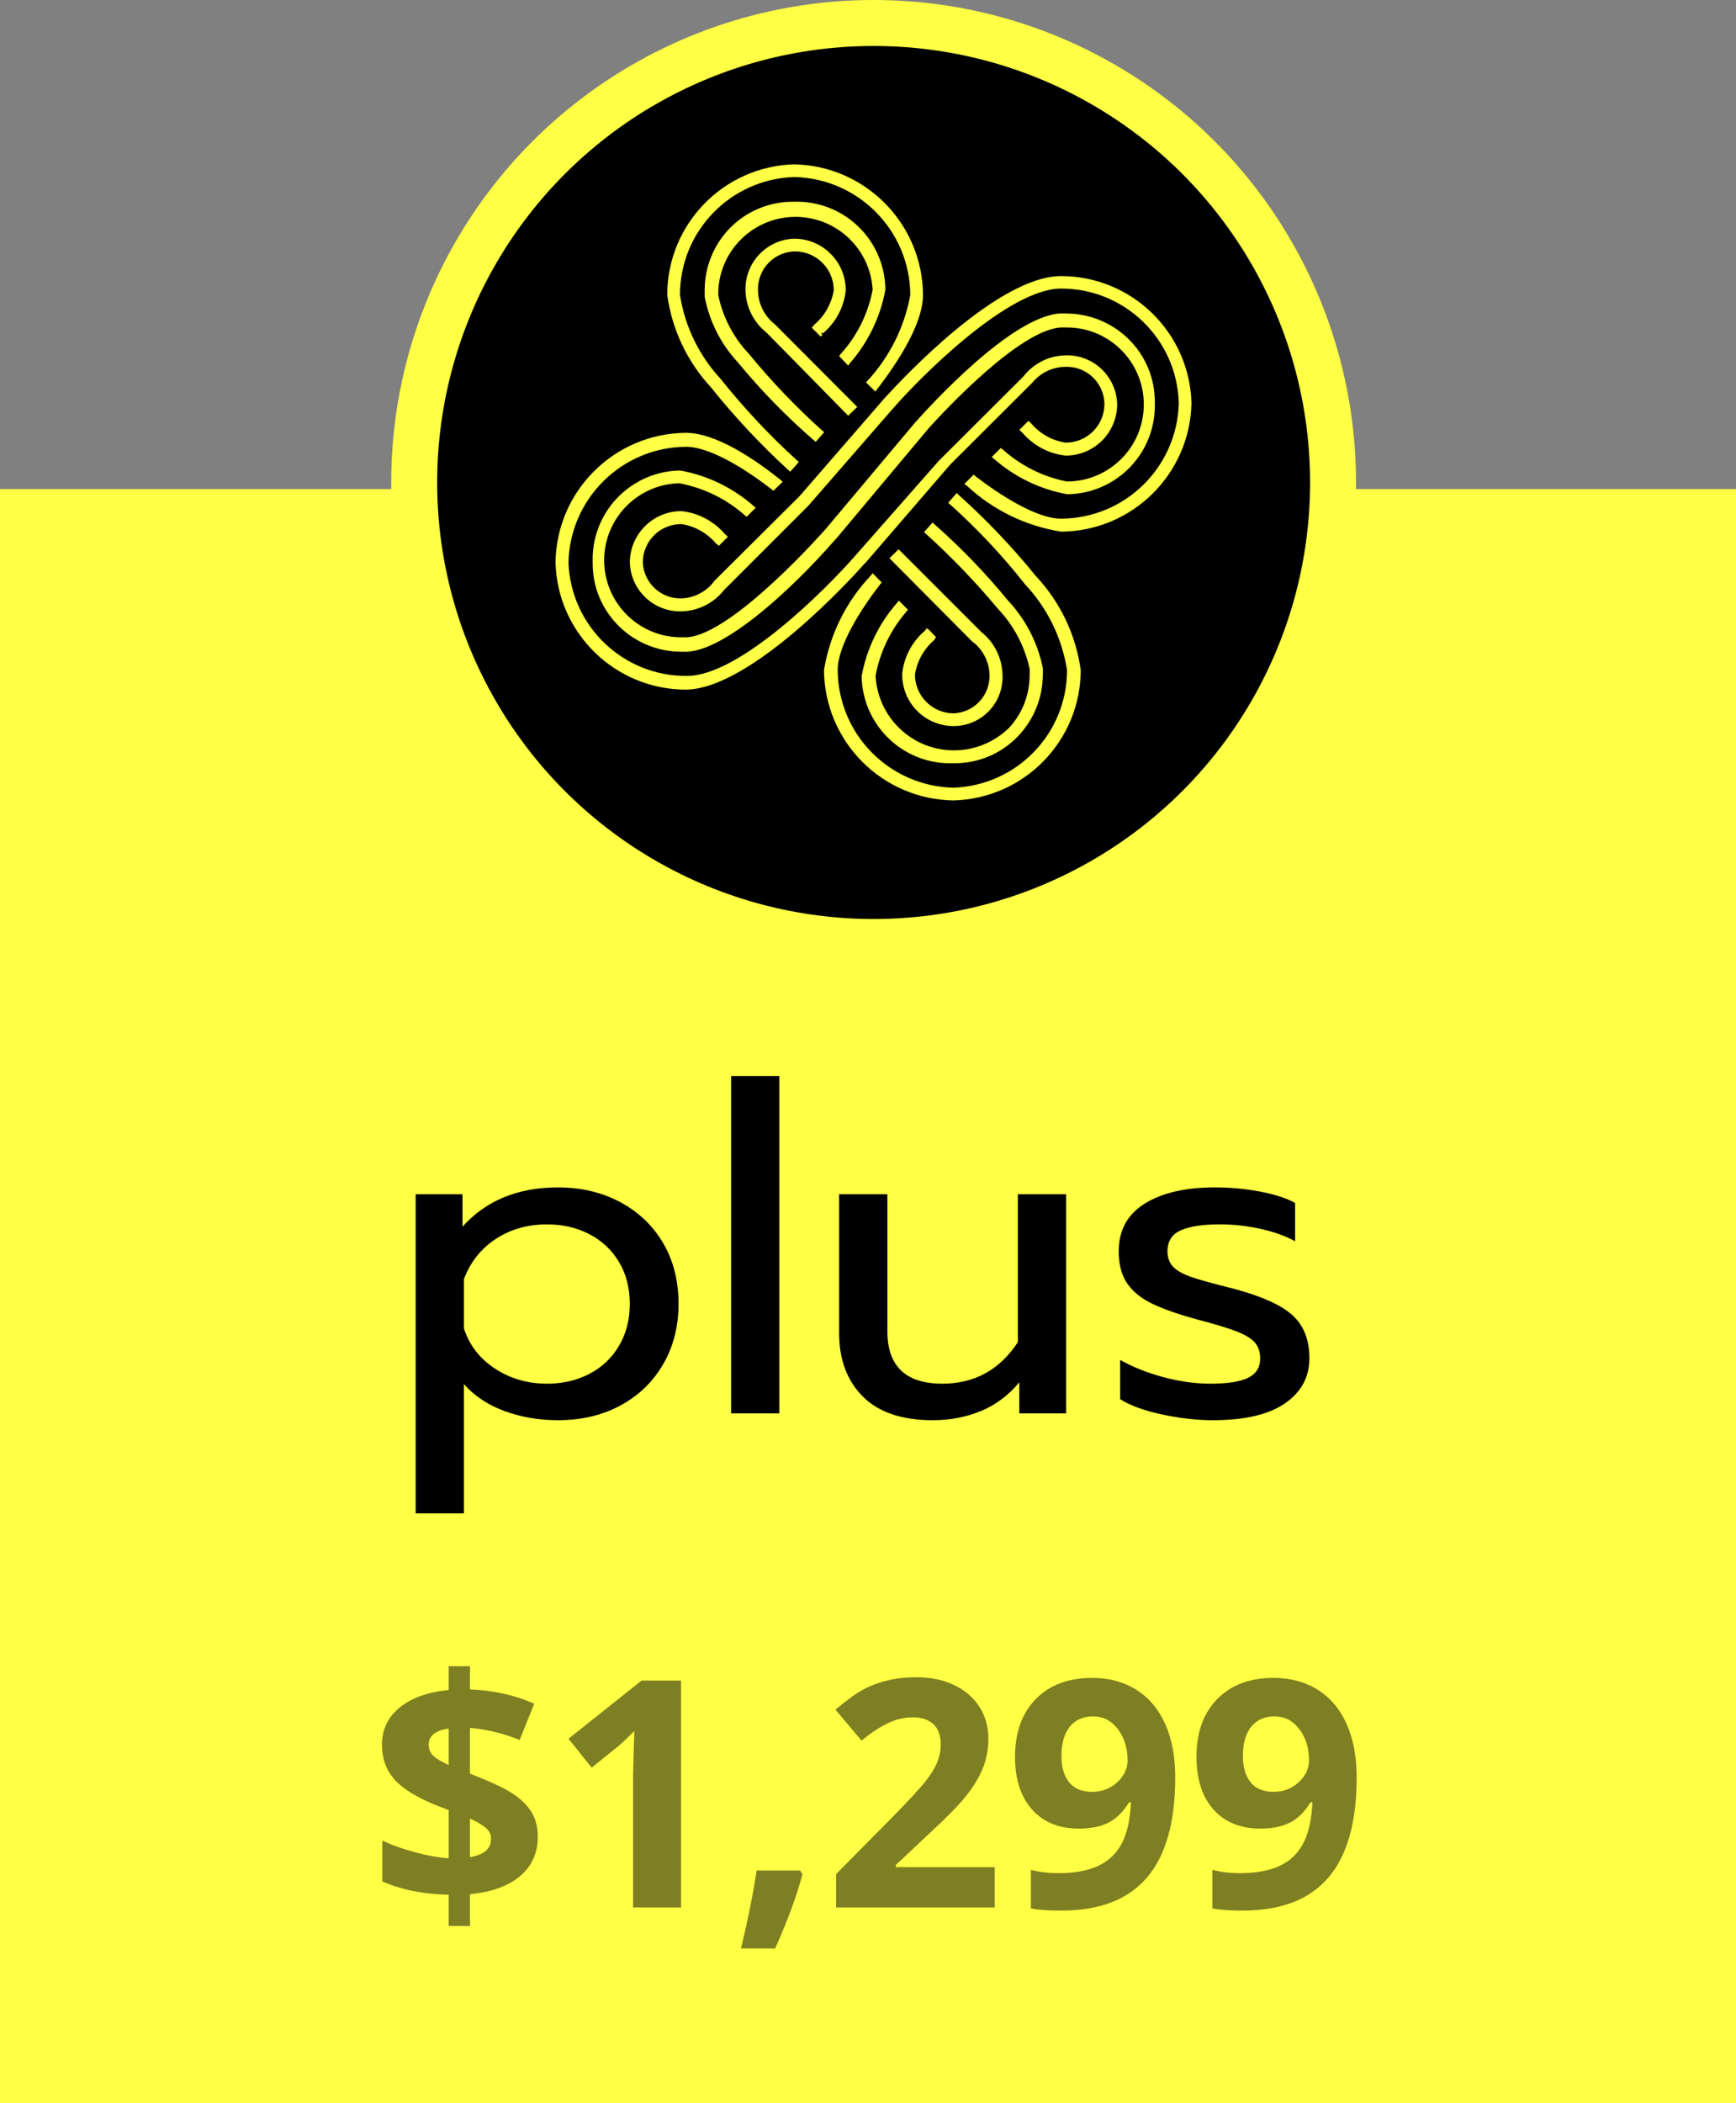 <?xml version="1.0" encoding="UTF-8"?>
<svg width="71px" height="86px" viewBox="0 0 71 86" version="1.1" xmlns="http://www.w3.org/2000/svg" xmlns:xlink="http://www.w3.org/1999/xlink">
    <rect x="0" y="0" width="71" height="86" fill="#808080" stroke="none"/>
    <!-- Generator: Sketch 61 (89581) - https://sketch.com -->
    <title>plus</title>
    <desc>Created with Sketch.</desc>
    <g id="Chroma-Product-Page" stroke="none" stroke-width="1" fill="none" fill-rule="evenodd">
        <g id="Chroma-Product-Page-Mobile" transform="translate(-213, -5881)">
            <g id="plus" transform="translate(213, 5881)">
                <rect id="Rectangle-Copy-5" fill="#FFFF45" x="0" y="20" width="71" height="66"></rect>
                <path d="M19.221,78.755 L19.221,77.454 C20.097,77.374 20.779,77.129 21.265,76.721 C21.752,76.313 21.995,75.772 21.995,75.099 C21.995,74.727 21.914,74.401 21.751,74.122 C21.588,73.842 21.332,73.586 20.983,73.354 C20.634,73.121 20.047,72.846 19.221,72.528 L19.221,72.528 L19.221,70.656 C19.915,70.715 20.593,70.88 21.253,71.151 L21.253,71.151 L21.849,69.666 C21.066,69.319 20.191,69.124 19.221,69.082 L19.221,69.082 L19.221,68.136 L18.352,68.136 L18.352,69.107 C17.493,69.192 16.823,69.432 16.343,69.827 C15.862,70.223 15.622,70.728 15.622,71.341 C15.622,71.913 15.797,72.392 16.146,72.779 C16.495,73.166 17.089,73.525 17.927,73.855 L17.927,73.855 L18.352,74.02 L18.352,75.988 C17.946,75.962 17.483,75.88 16.965,75.74 C16.446,75.601 16.003,75.44 15.635,75.258 L15.635,75.258 L15.635,76.934 C16.414,77.276 17.319,77.458 18.352,77.479 L18.352,77.479 L18.352,78.755 L19.221,78.755 Z M18.352,72.173 C18.064,72.046 17.856,71.922 17.727,71.802 C17.597,71.681 17.533,71.528 17.533,71.341 C17.533,70.982 17.806,70.762 18.352,70.681 L18.352,70.681 L18.352,72.173 Z M19.221,75.943 L19.221,74.363 C19.509,74.494 19.725,74.621 19.869,74.744 C20.013,74.866 20.085,75.017 20.085,75.194 C20.085,75.596 19.797,75.846 19.221,75.943 L19.221,75.943 Z M27.854,78 L27.854,68.72 L26.242,68.72 L23.252,71.1 L24.198,72.281 L25.264,71.424 C25.391,71.322 25.618,71.109 25.944,70.783 L25.944,70.783 L25.912,71.748 L25.893,72.63 L25.893,78 L27.854,78 Z M31.701,79.676 C32.226,78.504 32.598,77.49 32.818,76.635 L32.818,76.635 L32.723,76.489 L30.946,76.489 C30.793,77.488 30.58,78.55 30.304,79.676 L30.304,79.676 L31.701,79.676 Z M40.683,78 L40.683,76.35 L36.639,76.35 L36.639,76.261 L37.833,75.137 C38.628,74.409 39.184,73.849 39.499,73.455 C39.814,73.062 40.047,72.677 40.197,72.303 C40.347,71.928 40.423,71.528 40.423,71.1 C40.423,70.609 40.3,70.173 40.054,69.792 C39.809,69.412 39.464,69.115 39.02,68.904 C38.575,68.692 38.063,68.586 37.484,68.586 C37.044,68.586 36.646,68.63 36.29,68.717 C35.935,68.803 35.607,68.927 35.306,69.088 C35.006,69.249 34.627,69.524 34.17,69.913 L34.17,69.913 L35.237,71.176 C35.605,70.872 35.958,70.637 36.297,70.472 C36.635,70.307 36.984,70.224 37.344,70.224 C37.687,70.224 37.961,70.315 38.166,70.497 C38.371,70.679 38.474,70.956 38.474,71.329 C38.474,71.578 38.427,71.819 38.334,72.052 C38.241,72.285 38.089,72.538 37.877,72.811 C37.666,73.084 37.215,73.574 36.525,74.28 L36.525,74.28 L34.196,76.635 L34.196,78 L40.683,78 Z M43.412,78.127 C44.974,78.127 46.14,77.676 46.91,76.775 C47.68,75.874 48.065,74.509 48.065,72.681 C48.065,71.834 47.928,71.105 47.653,70.494 C47.378,69.882 46.983,69.416 46.469,69.094 C45.955,68.773 45.355,68.612 44.669,68.612 C43.696,68.612 42.927,68.901 42.362,69.478 C41.797,70.056 41.514,70.842 41.514,71.836 C41.514,72.759 41.747,73.479 42.213,73.998 C42.678,74.516 43.315,74.775 44.123,74.775 C44.606,74.775 45.008,74.695 45.329,74.534 C45.651,74.373 45.934,74.094 46.18,73.696 L46.18,73.696 L46.256,73.696 C46.222,74.42 46.093,74.988 45.869,75.401 C45.645,75.813 45.321,76.116 44.898,76.308 C44.475,76.501 43.935,76.597 43.279,76.597 C42.89,76.597 42.517,76.553 42.162,76.464 L42.162,76.464 L42.162,78.038 C42.445,78.097 42.862,78.127 43.412,78.127 Z M44.669,73.271 C44.246,73.271 43.931,73.14 43.723,72.877 C43.516,72.615 43.412,72.26 43.412,71.811 C43.412,71.286 43.527,70.884 43.755,70.605 C43.984,70.326 44.301,70.186 44.707,70.186 C45.118,70.186 45.455,70.36 45.72,70.707 C45.984,71.054 46.116,71.479 46.116,71.982 C46.116,72.321 45.975,72.62 45.691,72.881 C45.408,73.141 45.067,73.271 44.669,73.271 Z M50.833,78.127 C52.394,78.127 53.56,77.676 54.33,76.775 C55.101,75.874 55.486,74.509 55.486,72.681 C55.486,71.834 55.348,71.105 55.073,70.494 C54.798,69.882 54.403,69.416 53.889,69.094 C53.375,68.773 52.775,68.612 52.09,68.612 C51.116,68.612 50.347,68.901 49.782,69.478 C49.217,70.056 48.935,70.842 48.935,71.836 C48.935,72.759 49.168,73.479 49.633,73.998 C50.099,74.516 50.735,74.775 51.544,74.775 C52.026,74.775 52.428,74.695 52.75,74.534 C53.071,74.373 53.355,74.094 53.6,73.696 L53.6,73.696 L53.677,73.696 C53.643,74.42 53.514,74.988 53.289,75.401 C53.065,75.813 52.741,76.116 52.318,76.308 C51.895,76.501 51.355,76.597 50.699,76.597 C50.31,76.597 49.938,76.553 49.582,76.464 L49.582,76.464 L49.582,78.038 C49.866,78.097 50.283,78.127 50.833,78.127 Z M52.09,73.271 C51.666,73.271 51.351,73.14 51.144,72.877 C50.936,72.615 50.833,72.26 50.833,71.811 C50.833,71.286 50.947,70.884 51.176,70.605 C51.404,70.326 51.721,70.186 52.128,70.186 C52.538,70.186 52.876,70.36 53.14,70.707 C53.405,71.054 53.537,71.479 53.537,71.982 C53.537,72.321 53.395,72.62 53.112,72.881 C52.828,73.141 52.487,73.271 52.09,73.271 Z" id="$1,299" fill="#000000" fill-rule="nonzero" opacity="0.505"></path>
                <g id="Plus" transform="translate(16, 0)">
                    <g id="plus-icon">
                        <g id="plusmdpi">
                            <circle id="Oval" fill="#FFFF45" fill-rule="nonzero" cx="19.73" cy="19.73" r="19.73"></circle>
                            <circle id="Oval" fill="#000000" fill-rule="nonzero" cx="19.73" cy="19.73" r="17.85"></circle>
                            <path d="M23.14,20.31 C24.258,21.33 25.298,22.433 26.25,23.61 C27.219,24.664 27.85,25.984 28.06,27.4 C28.061,30.223 25.822,32.538 23,32.63 C20.132,32.592 17.822,30.268 17.8,27.4 C17.8,26.48 18.45,25.17 19.66,23.6 L19.89,23.82 C19.06,24.9 18.13,26.34 18.13,27.4 C18.146,30.089 20.311,32.272 23,32.31 C25.659,32.239 27.776,30.06 27.77,27.4 C27.54,26.06 26.925,24.816 26,23.82 C25.064,22.648 24.034,21.554 22.92,20.55 L23.14,20.31 Z" id="Path" fill="#FFFF45" fill-rule="nonzero"></path>
                            <path d="M22.1,21.51 C23.178,22.465 24.181,23.501 25.1,24.61 C25.802,25.376 26.289,26.315 26.51,27.33 L26.51,27.6 C26.506,28.491 26.167,29.348 25.56,30 C24.543,31.025 23.018,31.352 21.67,30.834 C20.323,30.317 19.409,29.052 19.34,27.61 C19.547,26.52 20.041,25.506 20.77,24.67 L20.99,24.9 C20.308,25.665 19.848,26.602 19.66,27.61 C19.667,28.479 20.027,29.308 20.656,29.907 C21.286,30.507 22.132,30.825 23,30.79 C23.889,30.801 24.742,30.438 25.35,29.79 C25.898,29.185 26.197,28.396 26.19,27.58 C26.195,27.497 26.195,27.413 26.19,27.33 C25.983,26.387 25.527,25.517 24.87,24.81 C23.959,23.719 22.973,22.694 21.92,21.74 L22.1,21.51 Z" id="Path" fill="#FFFF45" fill-rule="nonzero"></path>
                            <path d="M20.76,22.61 L23.84,25.69 L24.06,25.92 C24.581,26.315 24.894,26.926 24.91,27.58 C24.91,28.662 24.051,29.548 22.97,29.58 C21.865,29.58 20.97,28.685 20.97,27.58 C21.045,26.926 21.367,26.325 21.87,25.9 L21.93,25.84 L22.15,26.06 L22.15,26.11 C21.71,26.485 21.423,27.008 21.34,27.58 C21.34,28.502 22.078,29.254 23,29.27 C23.44,29.265 23.86,29.083 24.165,28.765 C24.469,28.447 24.633,28.02 24.62,27.58 C24.598,27.012 24.323,26.484 23.87,26.14 L23.62,25.9 L20.57,22.83 L20.76,22.61 Z" id="Path" fill="#FFFF45" fill-rule="nonzero"></path>
                            <path d="M16.49,6.83 C19.342,6.889 21.629,9.207 21.65,12.06 C21.65,12.97 21,14.28 19.78,15.85 L19.56,15.63 C20.39,14.55 21.33,13.11 21.33,12.06 C21.289,9.391 19.158,7.225 16.49,7.14 C13.828,7.216 11.709,9.397 11.71,12.06 C11.916,13.363 12.501,14.576 13.39,15.55 C14.338,16.752 15.385,17.873 16.52,18.9 L16.31,19.14 C15.172,18.096 14.115,16.966 13.15,15.76 C12.207,14.73 11.595,13.441 11.39,12.06 C11.394,9.224 13.655,6.906 16.49,6.83 Z" id="Path" fill="#FFFF45" fill-rule="nonzero"></path>
                            <path d="M16.48,8.35 C17.424,8.32 18.34,8.671 19.023,9.324 C19.705,9.976 20.097,10.876 20.11,11.82 C19.903,12.91 19.409,13.924 18.68,14.76 L18.46,14.53 C19.147,13.768 19.607,12.829 19.79,11.82 C19.733,10.505 18.9,9.35 17.67,8.88 C16.44,8.411 15.049,8.717 14.13,9.66 C13.574,10.257 13.27,11.045 13.28,11.86 C13.275,11.943 13.275,12.027 13.28,12.11 C13.471,13.023 13.906,13.866 14.54,14.55 C15.457,15.673 16.46,16.723 17.54,17.69 L17.33,17.93 C16.243,16.959 15.239,15.899 14.33,14.76 C13.658,14.015 13.198,13.103 13,12.12 C12.995,12.03 12.995,11.94 13,11.85 C12.994,10.955 13.326,10.091 13.93,9.43 C14.596,8.736 15.518,8.345 16.48,8.35 Z" id="Path" fill="#FFFF45" fill-rule="nonzero"></path>
                            <path d="M16.49,9.87 C17.595,9.87 18.49,10.765 18.49,11.87 C18.411,12.526 18.09,13.129 17.59,13.56 L17.53,13.62 L17.31,13.39 L17.31,13.39 C17.751,13.01 18.042,12.485 18.13,11.91 C18.13,10.981 17.379,10.225 16.45,10.22 C16.008,10.222 15.586,10.403 15.279,10.721 C14.972,11.04 14.807,11.468 14.82,11.91 C14.843,12.48 15.122,13.009 15.58,13.35 L15.75,13.52 L18.87,16.66 L18.65,16.88 L15.5,13.73 L15.35,13.57 C14.833,13.173 14.524,12.562 14.51,11.91 C14.482,11.371 14.68,10.845 15.055,10.458 C15.431,10.071 15.951,9.858 16.49,9.87 L16.49,9.87 Z" id="Path" fill="#FFFF45" fill-rule="nonzero"></path>
                            <path d="M32.63,16.49 C32.57,19.34 30.251,21.624 27.4,21.64 C26.48,21.64 25.17,21 23.6,19.79 L23.83,19.56 C24.9,20.39 26.34,21.33 27.4,21.33 C30.078,21.314 32.256,19.168 32.31,16.49 C32.24,13.829 30.062,11.709 27.4,11.71 C25.21,11.71 21.61,15.3 20.4,16.71 L17,20.62 L13.55,24.06 C13.157,24.583 12.545,24.897 11.89,24.91 C10.805,24.91 9.917,24.045 9.89,22.96 C9.89,21.855 10.785,20.96 11.89,20.96 C12.546,21.032 13.149,21.35 13.58,21.85 L13.64,21.91 L13.41,22.13 L13.41,22.13 C13.033,21.686 12.507,21.395 11.93,21.31 C11.471,21.294 11.026,21.465 10.696,21.783 C10.366,22.102 10.18,22.541 10.18,23 C10.182,23.442 10.363,23.864 10.681,24.171 C11,24.478 11.428,24.643 11.87,24.63 C12.44,24.608 12.97,24.329 13.31,23.87 L16.77,20.42 L20.25,16.42 C21,15.59 24.86,11.42 27.4,11.42 C30.225,11.424 32.538,13.667 32.63,16.49 Z" id="Path" fill="#FFFF45" fill-rule="nonzero"></path>
                            <path d="M31.1,16.47 C31.132,17.416 30.783,18.334 30.13,19.019 C29.477,19.704 28.576,20.097 27.63,20.11 C26.543,19.903 25.532,19.409 24.7,18.68 L24.92,18.46 C25.685,19.142 26.622,19.602 27.63,19.79 C28.845,19.814 29.972,19.161 30.555,18.095 C31.138,17.029 31.08,15.728 30.404,14.718 C29.729,13.708 28.548,13.158 27.34,13.29 C25.6,13.4 22.49,16.75 21.88,17.42 L18.14,21.86 L18.05,21.97 C16.28,23.97 13.68,26.38 12.13,26.48 C11.141,26.564 10.162,26.231 9.43,25.56 C8.405,24.543 8.078,23.018 8.596,21.67 C9.113,20.323 10.378,19.409 11.82,19.34 C12.91,19.547 13.924,20.041 14.76,20.77 L14.53,20.99 C13.765,20.308 12.828,19.848 11.82,19.66 C10.63,19.674 9.542,20.335 8.981,21.385 C8.421,22.436 8.478,23.708 9.129,24.704 C9.781,25.7 10.923,26.262 12.11,26.17 C14.11,26.03 17.8,21.77 17.84,21.72 L21.46,17.42 C22.09,16.7 25.36,13.1 27.33,12.97 C28.309,12.875 29.281,13.204 30.001,13.873 C30.722,14.542 31.122,15.487 31.1,16.47 L31.1,16.47 Z" id="Path" fill="#FFFF45" fill-rule="nonzero"></path>
                            <path d="M23.21,20.24 L23.13,20.16 L22.78,20.56 L22.86,20.63 C23.972,21.626 24.996,22.717 25.92,23.89 C26.834,24.86 27.433,26.084 27.64,27.4 C27.642,29.991 25.59,32.118 23,32.21 C20.378,32.156 18.276,30.023 18.26,27.4 C18.26,26.4 19.21,24.91 20,23.89 L20.06,23.82 L19.69,23.44 L19.61,23.54 C18.601,24.606 17.936,25.951 17.7,27.4 C17.722,30.323 20.077,32.692 23,32.73 C25.891,32.654 28.196,30.291 28.2,27.4 C28.002,25.956 27.359,24.611 26.36,23.55 C25.4,22.365 24.346,21.258 23.21,20.24 L23.21,20.24 Z" id="Path" fill="#FFFF45" fill-rule="nonzero"></path>
                            <path d="M23,31.21 C24.001,31.225 24.963,30.818 25.65,30.09 C26.287,29.417 26.645,28.527 26.65,27.6 C26.655,27.507 26.655,27.413 26.65,27.32 C26.441,26.281 25.946,25.322 25.22,24.55 C24.305,23.435 23.301,22.395 22.22,21.44 L22.14,21.37 L21.79,21.76 L21.87,21.83 C22.92,22.78 23.903,23.802 24.81,24.89 C25.461,25.575 25.911,26.426 26.11,27.35 C26.115,27.43 26.115,27.51 26.11,27.59 C26.117,28.379 25.828,29.143 25.3,29.73 C24.405,30.636 23.059,30.927 21.869,30.472 C20.68,30.017 19.872,28.902 19.81,27.63 C19.99,26.656 20.429,25.747 21.08,25 L21.13,24.93 L20.76,24.56 L20.69,24.65 C19.944,25.5 19.442,26.537 19.24,27.65 C19.255,28.624 19.663,29.551 20.371,30.221 C21.078,30.891 22.026,31.248 23,31.21 Z" id="Path" fill="#FFFF45" fill-rule="nonzero"></path>
                            <path d="M22.28,26.05 L22,25.76 L21.9,25.69 L21.83,25.79 L21.83,25.79 C21.306,26.232 20.973,26.859 20.9,27.54 C20.887,28.106 21.102,28.653 21.497,29.057 C21.892,29.462 22.434,29.69 23,29.69 C23.55,29.691 24.076,29.465 24.455,29.066 C24.833,28.667 25.03,28.129 25,27.58 C24.983,26.9 24.664,26.262 24.13,25.84 L20.75,22.46 L20.38,22.83 L23.75,26.22 C24.186,26.539 24.451,27.04 24.47,27.58 C24.486,27.986 24.34,28.382 24.065,28.68 C23.789,28.978 23.406,29.154 23,29.17 C22.126,29.165 21.42,28.454 21.42,27.58 C21.508,27.031 21.788,26.531 22.21,26.17 L22.28,26.05 Z" id="Path" fill="#FFFF45" fill-rule="nonzero"></path>
                            <path d="M16.24,19.22 L16.32,19.29 L16.67,18.89 L16.59,18.82 C15.463,17.795 14.42,16.681 13.47,15.49 C12.587,14.537 12.009,13.343 11.81,12.06 C11.809,9.452 13.883,7.316 16.49,7.24 C19.114,7.299 21.214,9.435 21.23,12.06 C20.993,13.373 20.386,14.591 19.48,15.57 L19.42,15.64 L19.8,16.01 L19.87,15.92 C21.1,14.32 21.75,12.99 21.75,12.06 C21.729,9.151 19.399,6.785 16.49,6.72 C13.596,6.796 11.289,9.165 11.29,12.06 C11.482,13.47 12.104,14.786 13.07,15.83 C14.038,17.04 15.098,18.173 16.24,19.22 L16.24,19.22 Z" id="Path" fill="#FFFF45" fill-rule="nonzero"></path>
                            <path d="M16.48,8.25 C15.477,8.233 14.513,8.636 13.82,9.36 C13.182,10.032 12.824,10.923 12.82,11.85 C12.82,11.94 12.82,12.03 12.82,12.13 C13.01,13.137 13.481,14.07 14.18,14.82 C15.123,15.965 16.16,17.028 17.28,18 L17.36,18.07 L17.71,17.67 L17.63,17.61 C16.552,16.641 15.549,15.591 14.63,14.47 C14.001,13.807 13.569,12.984 13.38,12.09 C13.375,12.01 13.375,11.93 13.38,11.85 C13.474,10.176 14.859,8.868 16.535,8.868 C18.211,8.868 19.596,10.176 19.69,11.85 C19.503,12.835 19.046,13.749 18.37,14.49 L18.32,14.56 L18.69,14.95 L18.76,14.85 C19.505,13.999 20.007,12.963 20.21,11.85 C20.205,10.874 19.806,9.941 19.104,9.264 C18.402,8.586 17.456,8.22 16.48,8.25 L16.48,8.25 Z" id="Path" fill="#FFFF45" fill-rule="nonzero"></path>
                            <path d="M18.59,11.87 C18.59,10.709 17.651,9.766 16.49,9.76 C15.356,9.793 14.462,10.736 14.49,11.87 C14.506,12.551 14.825,13.189 15.36,13.61 L18.69,17 L19.06,16.64 L15.69,13.26 C15.261,12.926 15.007,12.414 15,11.87 C14.987,11.456 15.14,11.055 15.426,10.756 C15.712,10.457 16.106,10.285 16.52,10.28 C17.394,10.285 18.1,10.996 18.1,11.87 C18.009,12.42 17.725,12.92 17.3,13.28 L17.2,13.4 L17.56,13.76 L17.64,13.69 L17.64,13.69 L17.56,13.62 L17.67,13.62 C18.19,13.177 18.52,12.55 18.59,11.87 L18.59,11.87 Z" id="Path" fill="#FFFF45" fill-rule="nonzero"></path>
                            <path d="M27.4,11.29 C24.81,11.29 20.92,15.47 20.17,16.29 L16.7,20.29 L13.23,23.74 C12.913,24.18 12.412,24.449 11.87,24.47 C11.031,24.493 10.328,23.839 10.29,23 C10.29,22.582 10.457,22.181 10.753,21.886 C11.05,21.592 11.452,21.427 11.87,21.43 C12.419,21.516 12.92,21.796 13.28,22.22 L13.4,22.32 L13.77,21.95 L13.63,21.82 C13.18,21.302 12.552,20.974 11.87,20.9 C10.709,20.9 9.766,21.839 9.76,23 C9.793,24.134 10.736,25.028 11.87,25 C12.551,24.984 13.189,24.665 13.61,24.13 L17.06,20.68 L20.49,16.74 C21.68,15.37 25.25,11.8 27.4,11.8 C30.007,11.799 32.14,13.874 32.21,16.48 C32.151,19.098 30.019,21.194 27.4,21.21 C26.4,21.21 24.92,20.26 23.89,19.47 L23.82,19.41 L23.44,19.79 L23.54,19.86 C24.61,20.858 25.955,21.513 27.4,21.74 C30.308,21.719 32.671,19.387 32.73,16.48 C32.649,13.593 30.288,11.294 27.4,11.29 L27.4,11.29 Z" id="Path" fill="#FFFF45" fill-rule="nonzero"></path>
                            <path d="M11.82,19.77 C12.806,19.959 13.722,20.411 14.47,21.08 L14.54,21.13 L14.91,20.76 L14.82,20.69 C13.971,19.942 12.934,19.441 11.82,19.24 C10.843,19.253 9.912,19.659 9.239,20.367 C8.565,21.074 8.205,22.024 8.24,23 C8.226,24.001 8.633,24.962 9.36,25.65 C10.034,26.292 10.929,26.649 11.86,26.65 L12.13,26.65 C13.72,26.54 16.35,24.13 18.13,22.1 L18.23,21.99 L22,17.49 C22.6,16.83 25.69,13.49 27.39,13.39 L27.63,13.39 C29.37,13.39 30.78,14.8 30.78,16.54 C30.78,18.28 29.37,19.69 27.63,19.69 C26.65,19.495 25.742,19.039 25,18.37 L24.93,18.32 L24.56,18.69 L24.65,18.76 C25.499,19.508 26.536,20.009 27.65,20.21 C28.624,20.2 29.553,19.797 30.227,19.093 C30.901,18.39 31.262,17.444 31.23,16.47 C31.244,15.469 30.837,14.508 30.11,13.82 C29.437,13.183 28.547,12.825 27.62,12.82 L27.34,12.82 C25.34,12.96 22.04,16.59 21.4,17.31 L17.78,21.62 C17.78,21.62 14,25.93 12.1,26.06 L11.86,26.06 C10.12,26.06 8.71,24.65 8.71,22.91 C8.71,21.17 10.12,19.76 11.86,19.76 L11.82,19.77 Z" id="Path" fill="#FFFF45" fill-rule="nonzero"></path>
                            <path d="M19.33,23.08 L19.41,23 L22.86,19 L26.22,15.65 C26.554,15.241 27.052,15.003 27.58,15 C27.995,14.987 28.398,15.141 28.698,15.43 C28.997,15.718 29.168,16.114 29.17,16.53 C29.167,16.949 28.998,17.35 28.7,17.644 C28.402,17.939 27.999,18.103 27.58,18.1 C27.03,18.017 26.528,17.736 26.17,17.31 L26.06,17.21 L25.69,17.58 L25.83,17.71 C26.276,18.227 26.901,18.556 27.58,18.63 C28.139,18.633 28.675,18.413 29.071,18.018 C29.467,17.624 29.69,17.089 29.69,16.53 C29.677,15.984 29.447,15.467 29.051,15.091 C28.655,14.716 28.125,14.514 27.58,14.53 C26.901,14.543 26.265,14.863 25.85,15.4 L22.39,18.85 L19,22.7 C17.81,24.07 14.25,27.64 12.1,27.64 C9.493,27.663 7.342,25.605 7.25,23 C7.309,20.382 9.441,18.286 12.06,18.27 C13.06,18.27 14.54,19.22 15.56,20.01 L15.63,20.07 L16.01,19.7 L15.92,19.62 C14.33,18.35 13,17.7 12.06,17.7 C9.133,17.716 6.758,20.073 6.72,23 C6.796,25.894 9.165,28.201 12.06,28.2 C14.73,28.16 18.87,23.6 19.33,23.08 Z" id="Path" fill="#FFFF45" fill-rule="nonzero"></path>
                            <path d="M29.59,16.49 C29.59,17.595 28.695,18.49 27.59,18.49 C26.936,18.413 26.336,18.092 25.91,17.59 L25.85,17.53 L26.07,17.31 L26.07,17.31 C26.447,17.754 26.973,18.045 27.55,18.13 C28.479,18.13 29.235,17.379 29.24,16.45 C29.238,16.008 29.057,15.586 28.739,15.279 C28.42,14.972 27.992,14.807 27.55,14.82 C26.982,14.842 26.456,15.122 26.12,15.58 L22.78,19 L19.33,23 L19.26,23.08 C18.8,23.6 14.69,28.08 12.06,28.08 C9.227,28.081 6.906,25.831 6.82,23 C6.885,20.148 9.207,17.866 12.06,17.85 C12.97,17.85 14.28,18.49 15.85,19.71 L15.63,19.93 C14.55,19.1 13.11,18.16 12.06,18.16 C9.391,18.201 7.225,20.332 7.14,23 C7.216,25.662 9.397,27.781 12.06,27.78 C14.24,27.78 17.84,24.19 19.06,22.78 L22.49,18.84 L25.94,15.4 C26.335,14.879 26.946,14.566 27.6,14.55 C28.678,14.555 29.558,15.413 29.59,16.49 Z" id="Path" fill="#FFFF45" fill-rule="nonzero"></path>
                        </g>
                    </g>
                    <g id="plus" transform="translate(1, 44)" fill="#000000" fill-rule="nonzero">
                        <path d="M1.974,17.883 L1.974,12.6 C2.404,13.085 2.958,13.452 3.636,13.701 C4.313,13.95 5.043,14.075 5.825,14.075 C6.776,14.075 7.623,13.876 8.366,13.477 C9.109,13.079 9.692,12.519 10.116,11.797 C10.539,11.076 10.751,10.248 10.751,9.315 C10.751,8.369 10.539,7.538 10.116,6.823 C9.692,6.107 9.106,5.55 8.356,5.152 C7.607,4.754 6.763,4.555 5.825,4.555 C4.183,4.555 2.88,5.09 1.916,6.16 L1.916,6.16 L1.916,4.835 L-3.72029451e-14,4.835 L-3.72029451e-14,17.883 L1.974,17.883 Z M5.375,12.581 C4.581,12.581 3.87,12.376 3.245,11.965 C2.619,11.555 2.196,11.007 1.974,10.323 L1.974,10.323 L1.974,8.307 C2.235,7.61 2.668,7.062 3.274,6.664 C3.88,6.266 4.581,6.067 5.375,6.067 C6.014,6.067 6.591,6.2 7.105,6.468 C7.62,6.736 8.024,7.115 8.317,7.607 C8.611,8.098 8.757,8.668 8.757,9.315 C8.757,9.962 8.611,10.534 8.317,11.032 C8.024,11.53 7.62,11.912 7.105,12.18 C6.591,12.448 6.014,12.581 5.375,12.581 Z M14.875,13.795 L14.875,1.5158245e-13 L12.901,1.5158245e-13 L12.901,13.795 L14.875,13.795 Z M21.15,14.075 C21.854,14.075 22.509,13.95 23.115,13.701 C23.72,13.452 24.245,13.06 24.688,12.525 L24.688,12.525 L24.688,13.795 L26.604,13.795 L26.604,4.835 L24.629,4.835 L24.629,10.883 C23.887,12.015 22.857,12.581 21.541,12.581 C20.042,12.581 19.293,11.866 19.293,10.435 L19.293,10.435 L19.293,4.835 L17.319,4.835 L17.319,10.509 C17.319,11.592 17.641,12.457 18.286,13.104 C18.931,13.751 19.886,14.075 21.15,14.075 Z M32.605,14.075 C33.908,14.075 34.892,13.844 35.556,13.384 C36.221,12.924 36.553,12.308 36.553,11.536 C36.553,10.789 36.322,10.204 35.859,9.781 C35.397,9.358 34.572,8.991 33.387,8.68 C32.631,8.493 32.08,8.341 31.735,8.223 C31.389,8.104 31.139,7.964 30.982,7.803 C30.826,7.641 30.748,7.429 30.748,7.168 C30.748,6.757 30.93,6.471 31.295,6.309 C31.66,6.148 32.188,6.067 32.878,6.067 C33.452,6.067 34.015,6.129 34.569,6.253 C35.123,6.378 35.589,6.546 35.967,6.757 L35.967,6.757 L35.967,5.189 C35.602,4.99 35.12,4.835 34.52,4.723 C33.921,4.611 33.308,4.555 32.683,4.555 C31.484,4.555 30.529,4.776 29.819,5.217 C29.109,5.659 28.754,6.309 28.754,7.168 C28.754,7.703 28.868,8.139 29.096,8.475 C29.324,8.811 29.663,9.088 30.112,9.305 C30.562,9.523 31.171,9.738 31.94,9.949 C32.657,10.136 33.194,10.298 33.553,10.435 C33.911,10.572 34.165,10.724 34.315,10.892 C34.465,11.06 34.54,11.281 34.54,11.555 C34.54,11.916 34.377,12.177 34.051,12.339 C33.725,12.5 33.211,12.581 32.507,12.581 C31.881,12.581 31.236,12.491 30.572,12.311 C29.907,12.13 29.321,11.897 28.813,11.611 L28.813,11.611 L28.813,13.216 C29.23,13.477 29.803,13.686 30.533,13.841 C31.262,13.997 31.953,14.075 32.605,14.075 Z"></path>
                    </g>
                </g>
            </g>
        </g>
    </g>
</svg>